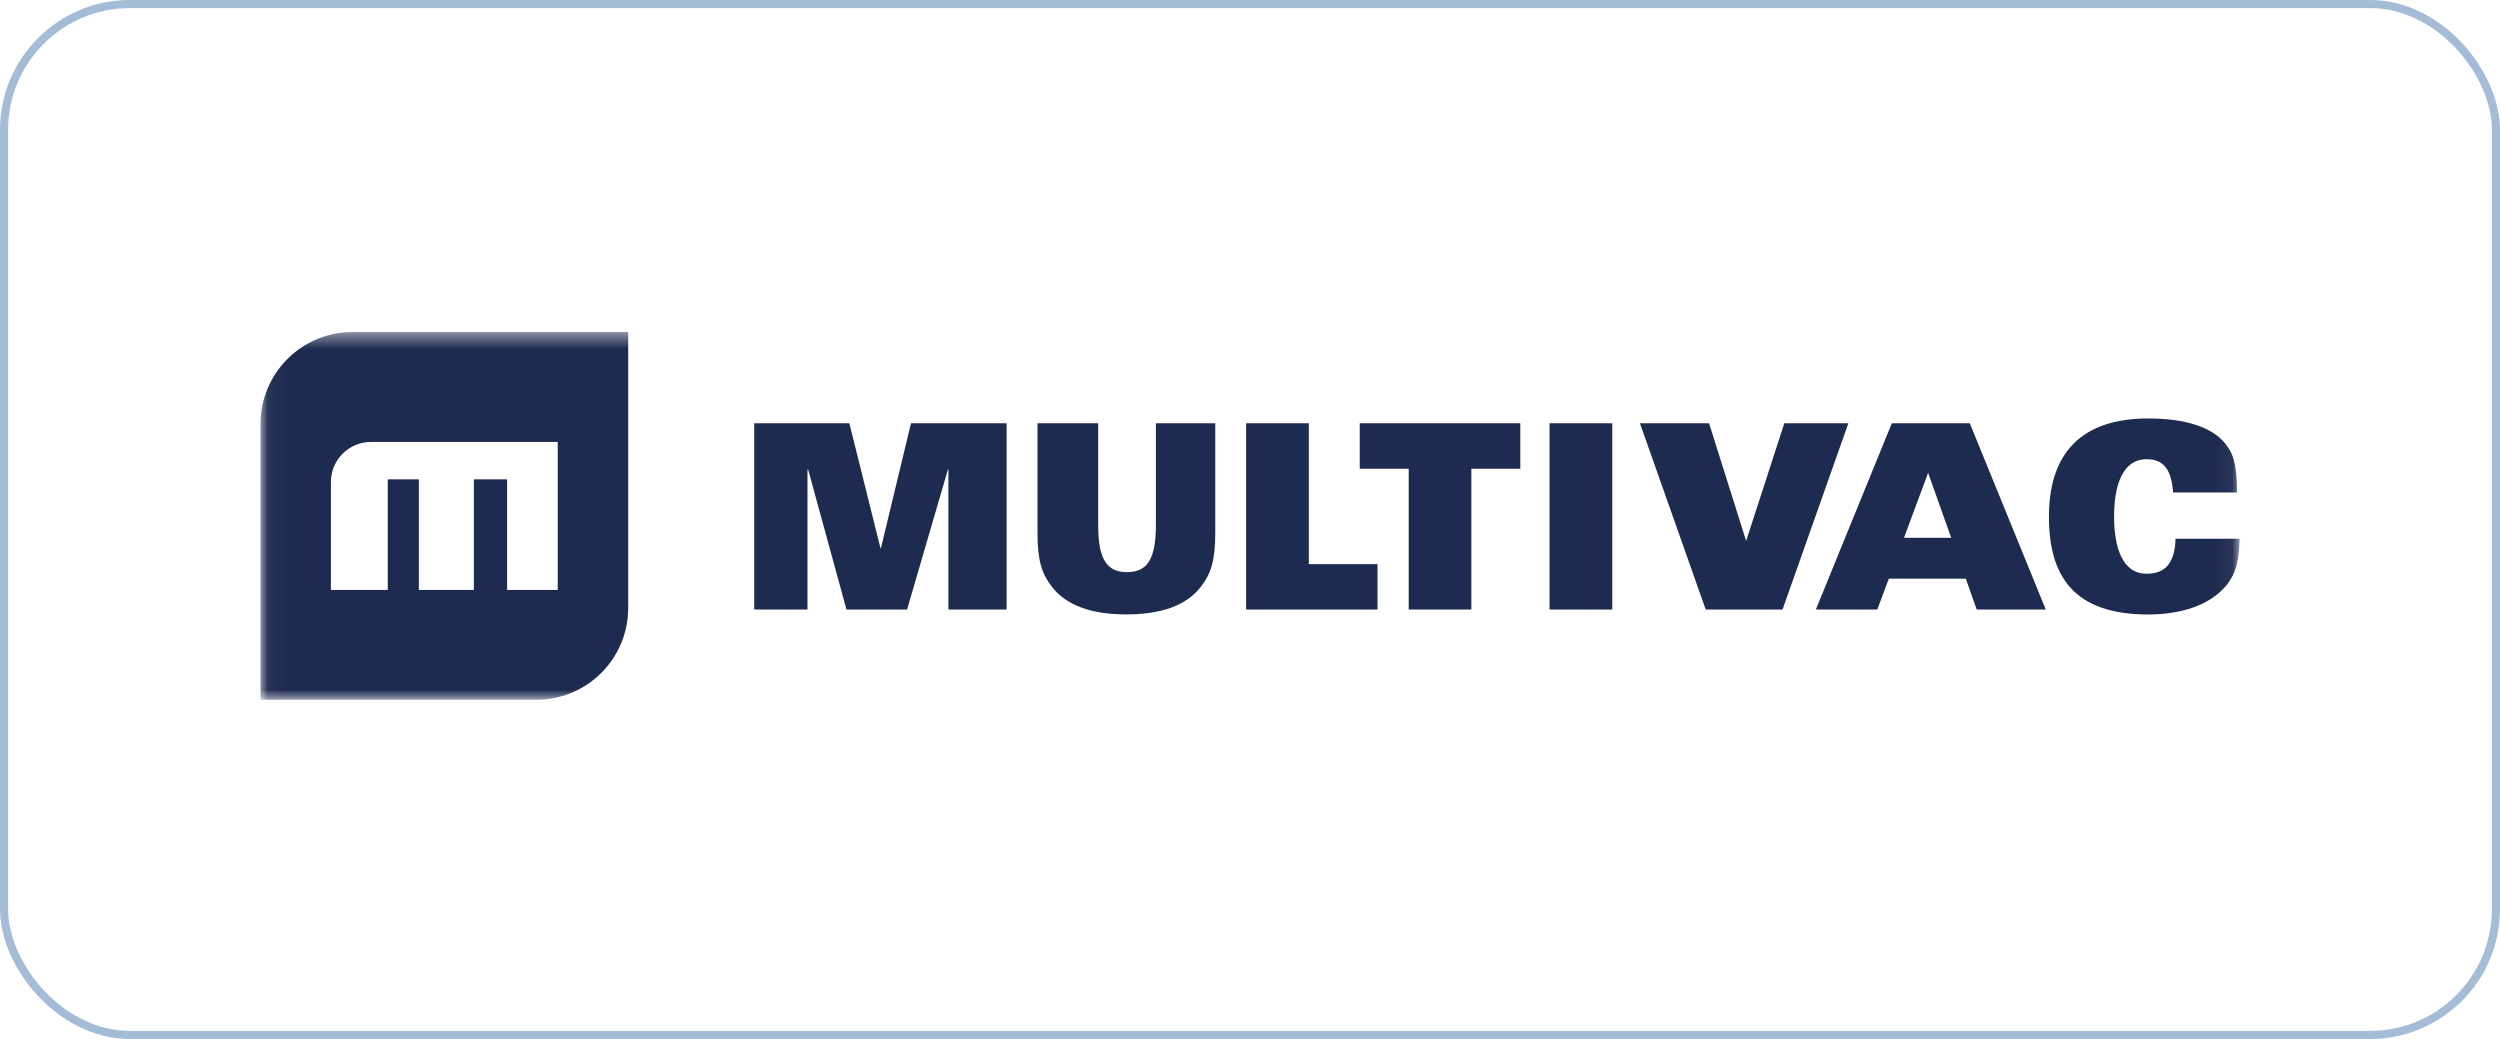 <svg width="154" height="64" viewBox="0 0 154 64" fill="none" xmlns="http://www.w3.org/2000/svg">
<rect x="0.25" y="0.25" width="153.5" height="63.5" rx="7.75" stroke="#A5BCD7" stroke-width="0.5"/>
<mask id="mask0_1655_7105" style="mask-type:luminance" maskUnits="userSpaceOnUse" x="16" y="20" width="122" height="24">
<path d="M137.952 20.456H16.048V43.105H137.952V20.456Z" fill="white"/>
</mask>
<g mask="url(#mask0_1655_7105)">
<path fill-rule="evenodd" clip-rule="evenodd" d="M132.235 35.341C133.405 35.341 133.972 34.658 134.013 33.179L134.018 33.185H137.957C137.935 34.217 137.843 35.215 137.132 36.075C136.1 37.313 134.293 37.852 132.327 37.852C127.728 37.852 126.214 35.484 126.214 31.814C126.214 29.097 127.195 25.777 132.327 25.777C134.626 25.777 136.226 26.316 137.029 27.267C137.602 27.95 137.792 28.649 137.803 30.335H133.864C133.761 28.925 133.279 28.288 132.235 28.288C130.739 28.288 130.228 29.911 130.228 31.814C130.228 33.718 130.733 35.341 132.235 35.341ZM54.236 33.764H54.265L56.117 26.075H62.006V37.548H58.422V28.919H58.393L55.876 37.548H52.143L49.781 28.919H49.741V37.548H46.461V26.075H52.321L54.236 33.764ZM69.425 35.243C70.595 35.243 71.203 34.555 71.203 32.365V26.075H74.861V32.778C74.861 34.59 74.58 35.352 73.984 36.132C73.061 37.336 71.455 37.847 69.385 37.847C67.315 37.847 65.716 37.342 64.787 36.132C64.19 35.352 63.909 34.59 63.909 32.778V26.075H67.648V32.365C67.648 34.561 68.256 35.243 69.425 35.243ZM80.624 26.075H76.759V37.548H84.856V34.75H80.624V26.075ZM86.776 28.873H83.76V26.075H93.651V28.873H90.636V37.548H86.776V28.873ZM99.316 26.075H95.452V37.548H99.316V26.075ZM107.562 33.322L109.913 26.075H113.858L109.804 37.548H105.073L101.02 26.075H105.28L107.562 33.322ZM116.535 26.075L111.857 37.548H115.641L116.352 35.645H121.094L121.765 37.548H126.02L121.34 26.075H116.535ZM117.287 33.128L118.772 29.125L120.194 33.128H117.287Z" fill="#1E2B50"/>
<path fill-rule="evenodd" clip-rule="evenodd" d="M21.701 20.456H38.697V37.452C38.697 40.571 36.168 43.105 33.043 43.105H16.048V26.11C16.048 22.991 18.582 20.456 21.701 20.456ZM22.86 27.222C21.489 27.222 20.383 28.329 20.383 29.694V36.339H23.886V29.527H25.801V36.339H29.19V29.527H31.237V36.339H34.356V27.222H22.86Z" fill="#1E2B50"/>
</g>
</svg>

